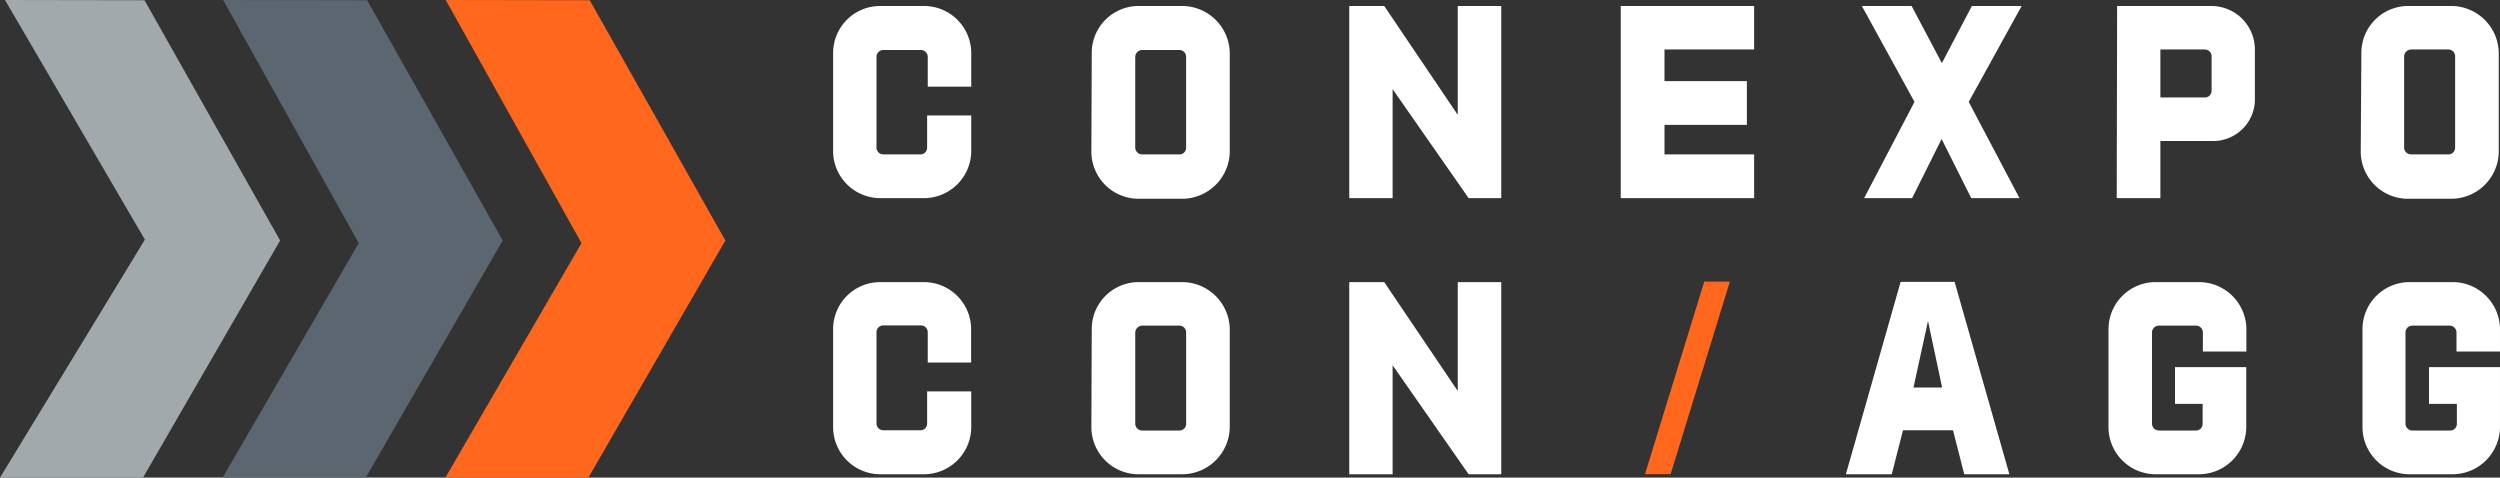 <svg id="CECA-Logo-White" xmlns="http://www.w3.org/2000/svg" width="569" height="108.707" viewBox="0 0 569 108.707">
  <rect x="0" y="0" width="569" height="108.707" fill="#333333" stroke="none"/>
  <path id="Path_416" data-name="Path 416" d="M50.7.057,81.566,54.738l-31.181,53.97H17.81L48.792,55.335,17.924,0Z" transform="translate(32.859)" fill="#5b6670"/>
  <path id="Path_417" data-name="Path 417" d="M32.888.057,63.756,54.738l-31.21,53.97H0L32.974,54.539,1.138,0Z" fill="#a2a9ad"/>
  <path id="Path_418" data-name="Path 418" d="M68.49.057,99.358,54.738l-31.181,53.97H35.63L66.612,55.335,35.715,0Z" transform="translate(65.737)" fill="#ff671d"/>
  <path id="Path_419" data-name="Path 419" d="M66.65,33.653V11.035A10.7,10.7,0,0,1,77.148.48H87.561A10.754,10.754,0,0,1,98.087,11.035v7.8h-9.9V12a1.565,1.565,0,0,0-1.593-1.508H78.058a1.565,1.565,0,0,0-1.536,1.622V32.685a1.536,1.536,0,0,0,1.565,1.565h8.364a1.508,1.508,0,0,0,1.593-1.565V25.4H98.087v8.25A10.783,10.783,0,0,1,87.561,44.208H77.148a10.754,10.754,0,0,1-10.5-10.555m70.414.6h8.364a1.508,1.508,0,0,0,1.565-1.565V12a1.536,1.536,0,0,0-1.565-1.508h-8.364a1.622,1.622,0,0,0-1.65,1.622V32.685a1.565,1.565,0,0,0,1.65,1.565M125.513,11.035A10.669,10.669,0,0,1,135.926.48h10.441a10.868,10.868,0,0,1,10.555,10.555v22.76A10.868,10.868,0,0,1,146.31,44.35H135.926a10.754,10.754,0,0,1-10.5-10.555ZM184.12.48h7.966l16.672,24.695h.057V.48h9.9V44.208H211.29L193.992,19.4V44.208H184.12Zm61.793,0H276.27v9.9h-20.4v7.2H274.62v9.958H255.871V34.25h20.4v9.958H245.913Zm79.2,21.821,11.551,21.906H325.687l-6.743-13.457L312.23,44.208H301.306L312.771,22.3,300.794.48h11.323l6.885,13,6.828-13h11.323L325.118,22.3Zm53.685-1a1.536,1.536,0,0,0,1.593-1.593V12a1.536,1.536,0,0,0-1.593-1.622H368.732V21.305ZM358.888.48h21.537a9.9,9.9,0,0,1,9.815,10.014V21.249a9.5,9.5,0,0,1-9.7,9.958H368.732v13H358.8ZM425.86,34.25h8.364a1.508,1.508,0,0,0,1.593-1.565V12a1.536,1.536,0,0,0-1.593-1.622H425.86A1.622,1.622,0,0,0,424.21,12V32.685a1.565,1.565,0,0,0,1.65,1.565M414.48,11.035A10.669,10.669,0,0,1,424.779.48H435.22a10.839,10.839,0,0,1,10.527,10.555v22.76A10.84,10.84,0,0,1,435.163,44.35H424.836a10.754,10.754,0,0,1-10.5-10.555ZM66.65,96.5V73.881a10.7,10.7,0,0,1,10.5-10.555H87.561a10.754,10.754,0,0,1,10.5,10.555v7.738H88.187V74.791a1.565,1.565,0,0,0-1.593-1.622H78.059a1.565,1.565,0,0,0-1.536,1.622V95.475a1.536,1.536,0,0,0,1.565,1.565h8.364a1.508,1.508,0,0,0,1.593-1.565V88.191H98.087v8.251a10.783,10.783,0,0,1-10.527,10.612H77.148A10.754,10.754,0,0,1,66.65,96.5m70.414.6h8.364a1.508,1.508,0,0,0,1.565-1.565V74.848a1.536,1.536,0,0,0-1.565-1.622h-8.364a1.622,1.622,0,0,0-1.65,1.622V95.531a1.565,1.565,0,0,0,1.65,1.565M125.513,73.881a10.669,10.669,0,0,1,10.413-10.555h10.441a10.868,10.868,0,0,1,10.555,10.555V96.5a10.868,10.868,0,0,1-10.612,10.555H135.926a10.754,10.754,0,0,1-10.5-10.555ZM184.12,63.326h7.966l16.672,24.695h.057V63.326h9.9v43.728H211.29l-17.3-24.808v24.808H184.12ZM319.058,87.309l-3.215-15.135-3.3,15.135Zm15.306,19.744h-10.27l-2.56-10.014h-11.38l-2.561,10.014H297.152l12.461-43.785H321.9ZM356.925,96.5V73.881a10.726,10.726,0,0,1,10.441-10.555h10.384a10.782,10.782,0,0,1,10.555,10.555v5.235h-9.9V74.848a1.565,1.565,0,0,0-1.622-1.622h-8.364a1.565,1.565,0,0,0-1.593,1.622V95.475a1.565,1.565,0,0,0,1.593,1.622h8.364a1.508,1.508,0,0,0,1.565-1.565v-4.5h-6.287V82.672h16.216V96.5a10.811,10.811,0,0,1-10.526,10.555H367.423a10.754,10.754,0,0,1-10.5-10.555m57.81,0V73.881a10.726,10.726,0,0,1,10.441-10.555h10.441a10.782,10.782,0,0,1,10.413,10.555v5.235h-9.9V74.848a1.565,1.565,0,0,0-1.622-1.622h-8.393a1.565,1.565,0,0,0-1.593,1.622V95.475a1.565,1.565,0,0,0,1.593,1.622h8.535a1.508,1.508,0,0,0,1.565-1.565v-4.5h-6.344V82.672h16.16V96.5a10.839,10.839,0,0,1-10.612,10.555H425.092A10.754,10.754,0,0,1,414.736,96.5" transform="translate(122.969 0.886)" fill="#fff"/>
  <path id="Path_420" data-name="Path 420" d="M137.432,66.343H131.6L145.085,22.53h5.832Z" transform="translate(242.802 41.568)" fill="#ff671d"/>
</svg>
